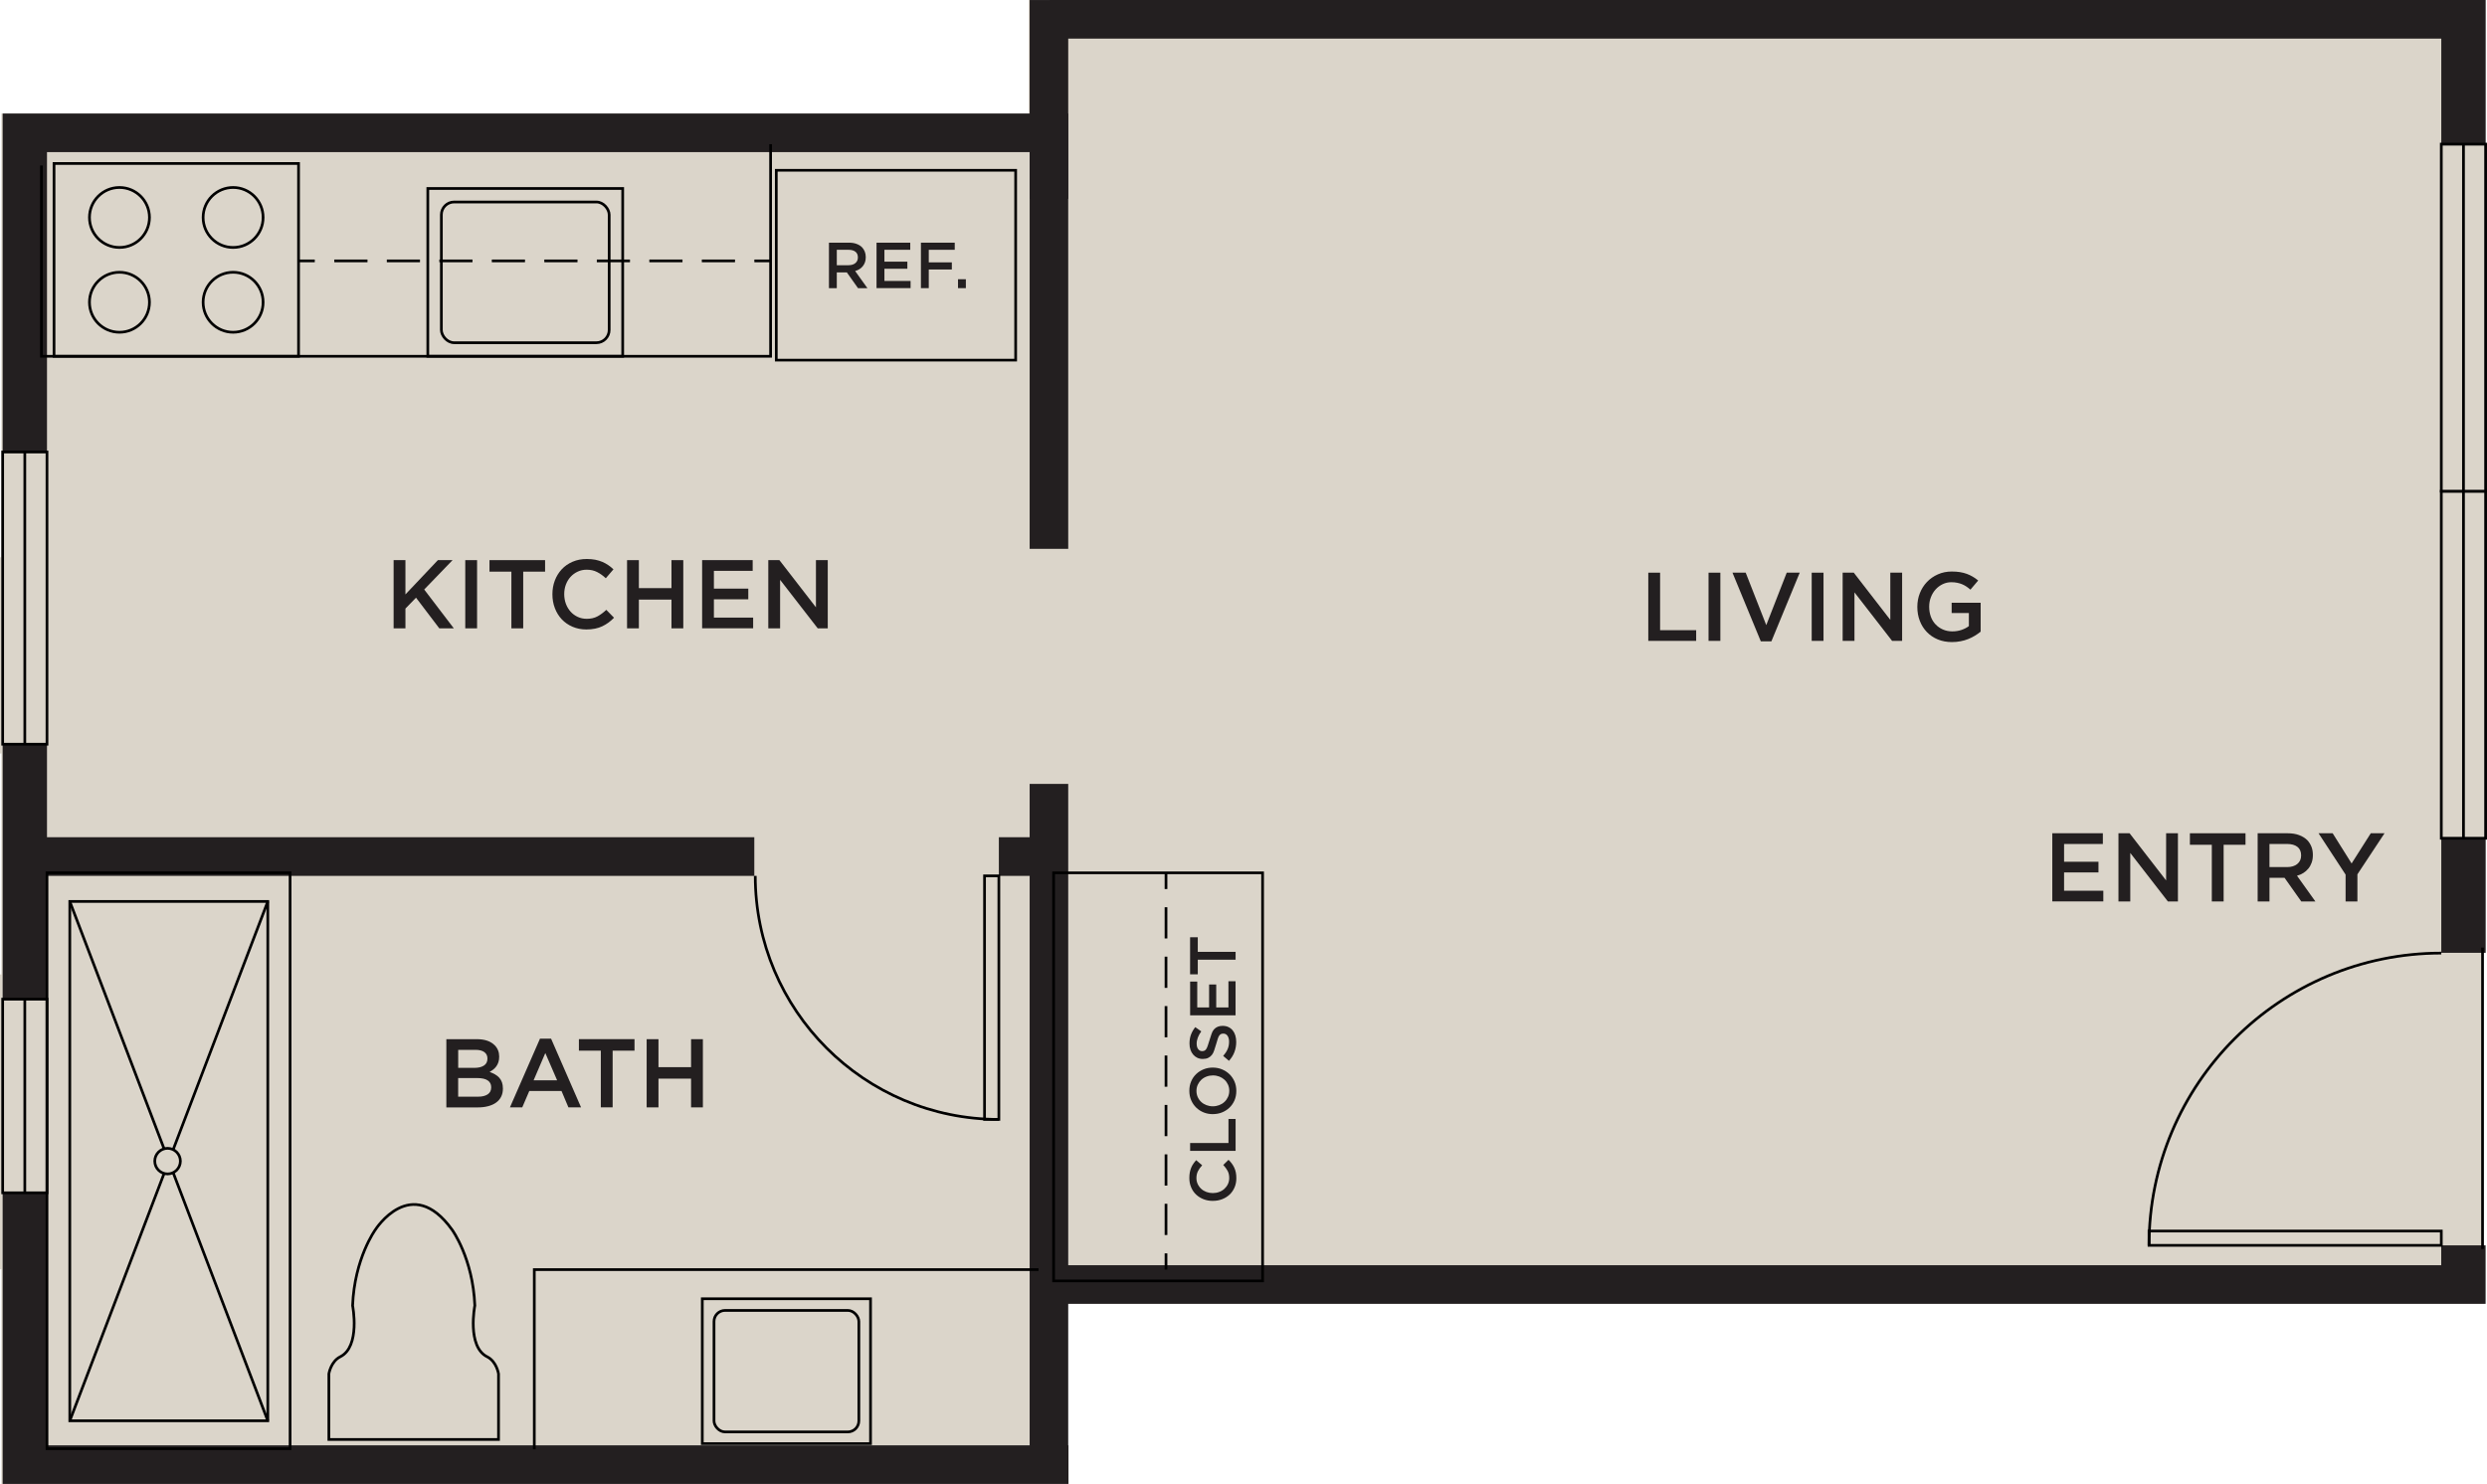 <?xml version="1.0" encoding="UTF-8"?>
<svg id="Layer_2" data-name="Layer 2" xmlns="http://www.w3.org/2000/svg" width="753.65" height="449.75" viewBox="0 0 753.65 449.75">
  <g id="Layer_1-2" data-name="Layer 1">
    <polygon points="311.71 34.4 .41 34.4 .41 168.89 0 168.89 0 228.39 .41 228.39 .41 295.34 0 295.34 0 384.71 .41 384.71 .41 449.75 323.32 449.75 323.32 395.16 752.84 395.16 752.84 377.45 752.32 377.45 752.32 288.78 752.84 288.78 752.84 250.14 753.25 250.14 753.25 43.28 752.84 43.28 752.84 0 311.71 0 311.71 34.4" style="fill: #dbd5ca;"/>
    <path d="m.8,449.75h322.99s0-11.69,0-11.69h-.08v-200.47s-11.69,0-11.69,0v16.16h-9.33s0,11.71,0,11.71h9.33v172.6H14.24v-172.6h214.34s0-11.71,0-11.71H14.24V46.1h297.78v120.24s11.69,0,11.69,0V34.4s-322.91,0-322.91,0v415.35Z" style="fill: #231f20;"/>
    <polygon points="318.04 0 753.25 0 753.25 288.78 739.8 288.78 739.8 11.7 318.04 11.7 318.04 0" style="fill: #231f20;"/>
    <polygon points="739.78 377.45 753.23 377.45 753.23 395.17 319.28 395.17 319.28 383.47 739.78 383.47 739.78 377.45" style="fill: #231f20;"/>
    <rect x="287.73" y="24.29" width="60.26" height="11.69" transform="translate(287.73 348) rotate(-90)" style="fill: #231f20;"/>
    <g>
      <rect x="-36.76" y="174.57" width="88.56" height="13.43" transform="translate(188.81 173.76) rotate(90)" style="fill: #dbd5ca; stroke: #000; stroke-width: .82px;"/>
      <line x1="7.52" y1="137.01" x2="7.52" y2="225.56" style="fill: #dbd5ca; stroke: #000; stroke-width: .82px;"/>
    </g>
    <g>
      <rect x="-21.82" y="325.45" width="58.69" height="13.43" transform="translate(339.69 324.65) rotate(90)" style="fill: #dbd5ca; stroke: #000; stroke-width: .82px;"/>
      <line x1="7.52" y1="302.83" x2="7.52" y2="361.51" style="fill: #dbd5ca; stroke: #000; stroke-width: .82px;"/>
    </g>
    <g>
      <rect x="693.93" y="194.75" width="105.18" height="13.43" transform="translate(545.05 947.99) rotate(-90)" style="fill: #dbd5ca; stroke: #000; stroke-width: .83px;"/>
      <line x1="746.52" y1="254.06" x2="746.52" y2="148.88" style="fill: #dbd5ca; stroke: #000; stroke-width: .83px;"/>
    </g>
    <g>
      <rect x="693.93" y="89.57" width="105.18" height="13.43" transform="translate(650.23 842.8) rotate(-90)" style="fill: #dbd5ca; stroke: #000; stroke-width: .83px;"/>
      <line x1="746.52" y1="148.88" x2="746.52" y2="43.69" style="fill: #dbd5ca; stroke: #000; stroke-width: .83px;"/>
    </g>
    <rect x="216.36" y="390.09" width="43.91" height="50.98" transform="translate(-177.27 653.9) rotate(-90)" style="fill: none; stroke: #000; stroke-width: .82px;"/>
    <rect x="216.37" y="397.17" width="43.89" height="36.82" rx="3.34" ry="3.34" style="fill: none; stroke: #000; stroke-width: .82px;"/>
    <polyline points="161.91 439.26 161.91 384.8 314.71 384.8" style="fill: none; stroke: #000; stroke-width: .82px;"/>
    <rect x="133.74" y="53.02" width="50.86" height="59.06" transform="translate(241.72 -76.62) rotate(90)" style="fill: none; stroke: #000; stroke-width: .82px;"/>
    <rect x="133.75" y="61.22" width="50.85" height="42.65" rx="3.87" ry="3.87" style="fill: none; stroke: #000; stroke-width: .82px;"/>
    <polyline points="12.55 50.16 12.55 107.98 233.52 107.98 233.52 43.7" style="fill: none; stroke: #000; stroke-width: .82px;"/>
    <g>
      <line x1="233.52" y1="79.07" x2="228.6" y2="79.07" style="fill: none; stroke: #000; stroke-width: .82px;"/>
      <line x1="222.73" y1="79.07" x2="98.32" y2="79.07" style="fill: none; stroke: #000; stroke-dasharray: 0 0 10.05 5.86; stroke-width: .82px;"/>
      <line x1="95.39" y1="79.07" x2="90.47" y2="79.07" style="fill: none; stroke: #000; stroke-width: .82px;"/>
    </g>
    <rect x="242.74" y="44.11" width="57.54" height="72.54" transform="translate(351.89 -191.13) rotate(90)" style="fill: none; stroke: #000; stroke-width: .82px;"/>
    <rect x="-36.2" y="314.97" width="174.56" height="73.67" transform="translate(-300.73 402.88) rotate(-90)" style="fill: none; stroke: #000; stroke-width: .82px;"/>
    <rect x="-27.55" y="321.92" width="157.4" height="60" transform="translate(-300.77 403.07) rotate(-90)" style="fill: none; stroke: #000; stroke-width: .82px;"/>
    <line x1="81.15" y1="273.22" x2="21.15" y2="430.62" style="fill: none; stroke: #000; stroke-width: .82px;"/>
    <line x1="81.15" y1="430.62" x2="21.15" y2="273.22" style="fill: none; stroke: #000; stroke-width: .82px;"/>
    <path d="m54.66,351.92c0-2.14-1.74-3.88-3.88-3.88-2.14,0-3.88,1.74-3.88,3.88s1.74,3.88,3.88,3.88c2.14,0,3.88-1.74,3.88-3.88Z" style="fill: #dbd5ca; stroke: #000; stroke-width: .82px;"/>
    <g>
      <rect x="298.35" y="265.46" width="4.34" height="73.81" style="fill: none; stroke: #000; stroke-width: .82px;"/>
      <path d="m302.68,339.27c-40.76,0-73.81-33.05-73.81-73.81" style="fill: none; stroke: #000; stroke-width: .82px;"/>
    </g>
    <g>
      <rect x="651.23" y="373.11" width="88.57" height="4.34" style="fill: none; stroke: #000; stroke-width: .82px;"/>
      <path d="m651.23,377.44c0-48.91,39.66-88.57,88.57-88.57" style="fill: none; stroke: #000; stroke-width: .82px;"/>
    </g>
    <line x1="752.3" y1="378.55" x2="752.3" y2="287.2" style="fill: none; stroke: #000; stroke-width: .82px;"/>
    <rect x="16.37" y="49.55" width="74.1" height="58.43" style="fill: none; stroke: #000; stroke-width: .82px;"/>
    <path d="m36.2,100.7c5.02,0,9.09-4.07,9.09-9.09,0-5.02-4.07-9.09-9.09-9.09-5.02,0-9.09,4.07-9.09,9.09,0,5.02,4.07,9.09,9.09,9.09Z" style="fill: none; stroke: #000; stroke-width: .82px;"/>
    <path d="m36.2,75c5.02,0,9.09-4.07,9.09-9.09,0-5.02-4.07-9.09-9.09-9.09-5.02,0-9.09,4.07-9.09,9.09,0,5.02,4.07,9.09,9.09,9.09Z" style="fill: none; stroke: #000; stroke-width: .82px;"/>
    <path d="m70.64,100.7c5.02,0,9.09-4.07,9.09-9.09,0-5.02-4.07-9.09-9.09-9.09-5.02,0-9.09,4.07-9.09,9.09,0,5.02,4.07,9.09,9.09,9.09Z" style="fill: none; stroke: #000; stroke-width: .82px;"/>
    <path d="m70.64,75c5.02,0,9.09-4.07,9.09-9.09,0-5.02-4.07-9.09-9.09-9.09-5.02,0-9.09,4.07-9.09,9.09,0,5.02,4.07,9.09,9.09,9.09Z" style="fill: none; stroke: #000; stroke-width: .82px;"/>
    <path d="m151.07,436.29v-19.91s-.57-3.73-3.45-5.17c-6.19-3.09-3.73-15.51-3.73-15.51-.58-14.36-6.89-22.98-6.89-22.98-12.35-17.23-23.26,0-23.26,0,0,0-6.32,8.62-6.89,22.98,0,0,2.45,12.42-3.74,15.51-2.87,1.44-3.45,5.17-3.45,5.17v19.91s51.41,0,51.41,0Z" style="fill: none; stroke: #000; stroke-width: .82px;"/>
    <g>
      <line x1="353.34" y1="264.53" x2="353.34" y2="269.45" style="fill: none; stroke: #000; stroke-width: .82px;"/>
      <line x1="353.34" y1="274.97" x2="353.34" y2="377.12" style="fill: none; stroke: #000; stroke-dasharray: 0 0 9.46 5.52; stroke-width: .82px;"/>
      <line x1="353.34" y1="379.88" x2="353.34" y2="384.8" style="fill: none; stroke: #000; stroke-width: .82px;"/>
    </g>
    <rect x="289.1" y="294.71" width="123.68" height="63.33" transform="translate(24.57 677.32) rotate(-90)" style="fill: none; stroke: #000; stroke-width: .82px;"/>
  </g>
  <g id="Text">
    <g>
      <path d="m621.92,273.22v-20.67h15.32v3.24h-11.75v5.39h10.42v3.24h-10.42v5.55h11.89v3.24h-15.47Z" style="fill: #231f20;"/>
      <path d="m641.97,273.22v-20.67h3.37l11.07,14.3v-14.3h3.58v20.67h-3.04l-11.4-14.7v14.7h-3.58Z" style="fill: #231f20;"/>
      <path d="m663.62,256.04v-3.49h16.85v3.49h-6.63v17.18h-3.58v-17.18h-6.65Z" style="fill: #231f20;"/>
      <path d="m684.15,273.22v-20.67h9.12c1.29,0,2.43.18,3.42.55,1,.37,1.83.88,2.49,1.53.54.57.96,1.23,1.26,1.98s.44,1.58.44,2.48v.06c0,.85-.12,1.61-.36,2.29s-.57,1.28-1,1.8c-.43.53-.93.97-1.51,1.34-.58.37-1.23.65-1.94.84l5.58,7.8h-4.28l-5.08-7.18h-4.56v7.18h-3.58Zm3.58-10.42h5.33c1.3,0,2.33-.31,3.1-.94.77-.63,1.16-1.48,1.16-2.56v-.06c0-1.14-.38-2-1.13-2.58-.75-.58-1.8-.87-3.16-.87h-5.3v7.01Z" style="fill: #231f20;"/>
      <path d="m702.6,252.55h4.28l5.74,9.15,5.81-9.15h4.17l-8.22,12.44v8.23h-3.58v-8.14l-8.2-12.53Z" style="fill: #231f20;"/>
    </g>
    <g>
      <path d="m251.2,87.33v-13.78h6.08c.86,0,1.62.12,2.28.37.66.24,1.22.58,1.66,1.02.36.38.64.82.84,1.32.2.5.3,1.05.3,1.66v.04c0,.57-.08,1.07-.24,1.53-.16.45-.38.85-.67,1.2-.28.35-.62.65-1.01.89-.39.24-.82.43-1.3.56l3.72,5.2h-2.85l-3.39-4.79h-3.04v4.79h-2.38Zm2.38-6.95h3.55c.87,0,1.56-.21,2.07-.63.51-.42.77-.99.77-1.7v-.04c0-.76-.25-1.33-.75-1.72-.5-.39-1.2-.58-2.11-.58h-3.53v4.67Z" style="fill: #231f20;"/>
      <path d="m265.62,87.33v-13.78h10.22v2.16h-7.83v3.59h6.95v2.16h-6.95v3.7h7.93v2.16h-10.31Z" style="fill: #231f20;"/>
      <path d="m279.07,87.33v-13.78h10.25v2.16h-7.87v3.81h6.99v2.16h-6.99v5.65h-2.38Z" style="fill: #231f20;"/>
      <path d="m290.31,87.33v-2.7h2.38v2.7h-2.38Z" style="fill: #231f20;"/>
    </g>
    <g>
      <path d="m367.57,363.97h-.04c-.99,0-1.91-.16-2.77-.49-.86-.33-1.61-.79-2.26-1.39-.65-.6-1.16-1.33-1.53-2.2-.38-.87-.56-1.82-.56-2.87,0-.63.05-1.2.15-1.72.1-.52.25-.99.43-1.43.18-.43.4-.83.66-1.2s.54-.72.84-1.04l1.81,1.55c-.52.55-.94,1.14-1.26,1.75-.32.62-.48,1.32-.48,2.11,0,.65.13,1.26.39,1.82.26.56.61,1.04,1.06,1.45.44.41.97.72,1.57.95.6.22,1.24.34,1.91.34h.04c.68,0,1.32-.11,1.92-.34.61-.22,1.14-.54,1.59-.95.45-.41.81-.89,1.07-1.45.26-.56.39-1.16.39-1.82,0-.84-.16-1.56-.49-2.17s-.77-1.2-1.32-1.79l1.6-1.56c.37.35.7.72.98,1.11.29.39.54.81.75,1.25s.37.93.48,1.46c.11.53.16,1.12.16,1.76,0,1.01-.18,1.95-.55,2.8-.37.85-.87,1.58-1.51,2.17s-1.39,1.06-2.25,1.39-1.79.5-2.78.5Z" style="fill: #231f20;"/>
      <path d="m374.43,348.81h-13.78v-2.38h11.62v-7.29h2.16v9.67Z" style="fill: #231f20;"/>
      <path d="m367.57,337.68h-.04c-.97,0-1.89-.17-2.75-.51-.86-.34-1.61-.83-2.26-1.45-.65-.63-1.16-1.37-1.54-2.23-.38-.86-.57-1.82-.57-2.88s.19-2.02.56-2.88.88-1.59,1.52-2.2c.64-.61,1.39-1.09,2.25-1.44.86-.35,1.78-.52,2.74-.52h.04c.97,0,1.89.17,2.75.52s1.61.83,2.26,1.45c.65.62,1.17,1.36,1.55,2.22.38.86.57,1.82.57,2.88s-.19,2.02-.56,2.88c-.38.85-.88,1.59-1.53,2.2-.64.61-1.39,1.09-2.25,1.44-.86.34-1.78.51-2.75.51Zm-.03-2.38c.68,0,1.32-.12,1.92-.35.61-.23,1.13-.55,1.58-.97.45-.41.8-.91,1.07-1.49.27-.58.4-1.21.4-1.89s-.13-1.31-.39-1.88c-.26-.57-.61-1.06-1.06-1.47-.44-.41-.96-.73-1.56-.96-.6-.23-1.24-.35-1.92-.35h-.04c-.67,0-1.32.12-1.92.35-.61.23-1.13.55-1.58.97-.44.41-.8.91-1.07,1.49-.27.58-.4,1.21-.4,1.89s.13,1.31.39,1.88c.26.57.61,1.06,1.06,1.47.44.41.97.73,1.57.96.6.23,1.24.35,1.91.35h.04Z" style="fill: #231f20;"/>
      <path d="m372.4,321.5l-1.73-1.46c.58-.66,1.02-1.33,1.32-2.01.31-.68.46-1.45.46-2.31,0-.75-.16-1.35-.47-1.79-.31-.44-.73-.66-1.25-.66h-.04c-.25,0-.47.04-.66.12-.19.08-.37.23-.54.46-.17.22-.32.54-.45.95-.13.41-.28.92-.47,1.55-.23.72-.43,1.37-.61,1.95s-.42,1.06-.73,1.45c-.31.39-.69.68-1.13.89s-.98.31-1.61.31h-.04c-.59,0-1.13-.12-1.62-.35-.49-.24-.91-.56-1.26-.97-.35-.41-.62-.9-.82-1.47-.2-.57-.29-1.2-.29-1.88,0-1.01.15-1.91.45-2.71.3-.8.73-1.55,1.3-2.26l1.82,1.28c-.46.63-.8,1.25-1.04,1.87s-.36,1.24-.36,1.87c0,.71.16,1.27.47,1.66.31.39.7.59,1.16.59h.04c.26,0,.5-.05.7-.14.21-.1.39-.27.55-.52s.31-.59.45-1.02c.14-.43.31-.96.51-1.6.23-.71.44-1.34.62-1.92.18-.57.43-1.03.75-1.39.32-.35.69-.62,1.12-.8.42-.18.92-.27,1.48-.27h.04c.64,0,1.22.12,1.73.36.51.24.95.58,1.3,1.01.35.43.62.94.8,1.54.18.6.27,1.26.27,1.98,0,1.06-.18,2.07-.54,3.04s-.92,1.86-1.68,2.69Z" style="fill: #231f20;"/>
      <path d="m374.43,307.73h-13.78v-10.22h2.16v7.83h3.59v-6.95h2.16v6.95h3.7v-7.93h2.16v10.31Z" style="fill: #231f20;"/>
      <path d="m362.97,295.3h-2.33v-11.23h2.33v4.42h11.46v2.38h-11.46v4.43Z" style="fill: #231f20;"/>
    </g>
    <g>
      <path d="m499.49,194.24v-20.67h3.58v17.43h10.93v3.24h-14.5Z" style="fill: #231f20;"/>
      <path d="m517.75,194.24v-20.67h3.58v20.67h-3.58Z" style="fill: #231f20;"/>
      <path d="m524.99,173.57h4.02l6.23,15.89,6.2-15.89h3.94l-8.59,20.82h-3.2l-8.59-20.82Z" style="fill: #231f20;"/>
      <path d="m549.01,194.24v-20.67h3.58v20.67h-3.58Z" style="fill: #231f20;"/>
      <path d="m558.39,194.24v-20.67h3.37l11.07,14.3v-14.3h3.58v20.67h-3.04l-11.4-14.7v14.7h-3.58Z" style="fill: #231f20;"/>
      <path d="m581.02,183.96v-.06c0-1.44.25-2.81.76-4.11.51-1.3,1.23-2.43,2.15-3.4s2.03-1.74,3.31-2.31c1.28-.57,2.68-.86,4.21-.86.91,0,1.74.06,2.49.18.75.12,1.44.3,2.07.53.63.23,1.24.52,1.8.85.57.33,1.12.72,1.65,1.16l-2.35,2.77c-.39-.34-.8-.65-1.21-.93-.41-.28-.85-.51-1.3-.7s-.95-.34-1.49-.45-1.14-.17-1.79-.17c-.94,0-1.82.2-2.64.6-.82.4-1.53.93-2.13,1.6-.6.67-1.08,1.45-1.42,2.35-.35.9-.52,1.84-.52,2.83v.06c0,1.08.17,2.07.5,2.99s.82,1.7,1.44,2.35c.62.66,1.36,1.17,2.22,1.55s1.81.57,2.87.57c.98,0,1.9-.15,2.76-.44s1.61-.68,2.24-1.16v-3.97h-5.22v-3.1h8.79v8.75c-.51.42-1.08.83-1.71,1.21-.63.39-1.3.72-2.03,1.02s-1.51.52-2.34.68c-.83.17-1.71.25-2.62.25-1.58,0-3.02-.27-4.31-.81-1.29-.54-2.39-1.29-3.31-2.25-.92-.96-1.63-2.08-2.12-3.37-.5-1.29-.75-2.69-.75-4.21Z" style="fill: #231f20;"/>
    </g>
    <g>
      <path d="m135.26,335.63v-20.67h9.24c2.38,0,4.17.61,5.39,1.83.92.92,1.38,2.06,1.38,3.42v.06c0,.63-.08,1.19-.24,1.67-.16.48-.37.9-.64,1.27s-.58.68-.93.96-.72.51-1.09.71c.6.22,1.14.47,1.64.75s.92.62,1.28,1.01c.35.39.63.86.82,1.39.19.53.29,1.16.29,1.87v.06c0,.92-.18,1.74-.54,2.45-.36.71-.87,1.3-1.54,1.78s-1.48.84-2.41,1.08c-.94.25-1.98.37-3.12.37h-9.54Zm3.58-11.98h4.96c1.18,0,2.13-.23,2.84-.69.71-.46,1.07-1.16,1.07-2.1v-.06c0-.82-.31-1.46-.93-1.92-.62-.46-1.52-.69-2.7-.69h-5.23v5.45Zm0,8.74h6.03c1.24,0,2.21-.24,2.92-.71.71-.47,1.06-1.18,1.06-2.12v-.06c0-.88-.35-1.56-1.05-2.04-.7-.48-1.77-.72-3.21-.72h-5.75v5.64Z" style="fill: #231f20;"/>
      <path d="m154.53,335.63l9.1-20.82h3.37l9.08,20.82h-3.83l-2.09-4.96h-9.77l-2.13,4.96h-3.72Zm7.18-8.2h7.12l-3.58-8.27-3.55,8.27Z" style="fill: #231f20;"/>
      <path d="m175.43,318.44v-3.49h16.85v3.49h-6.63v17.18h-3.58v-17.18h-6.65Z" style="fill: #231f20;"/>
      <path d="m195.96,335.63v-20.67h3.58v8.48h9.88v-8.48h3.58v20.67h-3.58v-8.71h-9.88v8.71h-3.58Z" style="fill: #231f20;"/>
    </g>
    <g>
      <path d="m119.28,190.44v-20.67h3.58v10.39l9.83-10.39h4.45l-8.59,8.9,8.98,11.78h-4.4l-7.06-9.3-3.21,3.3v6h-3.58Z" style="fill: #231f20;"/>
      <path d="m140.99,190.44v-20.67h3.58v20.67h-3.58Z" style="fill: #231f20;"/>
      <path d="m148.33,173.26v-3.49h16.85v3.49h-6.63v17.18h-3.58v-17.18h-6.65Z" style="fill: #231f20;"/>
      <path d="m167.4,180.16v-.06c0-1.48.24-2.86.73-4.15.49-1.29,1.18-2.42,2.08-3.39s2-1.74,3.3-2.3c1.3-.56,2.73-.84,4.31-.84.94,0,1.8.08,2.58.23.78.16,1.49.37,2.14.65.65.28,1.25.61,1.8.99.55.38,1.07.8,1.56,1.26l-2.32,2.71c-.83-.78-1.7-1.41-2.63-1.88-.93-.48-1.98-.71-3.16-.71-.98,0-1.89.19-2.72.58-.84.39-1.56.92-2.17,1.58-.61.67-1.08,1.45-1.42,2.35-.34.9-.5,1.86-.5,2.87v.06c0,1.01.17,1.97.5,2.88.34.91.81,1.7,1.42,2.38.61.68,1.33,1.21,2.17,1.6.84.39,1.74.58,2.72.58,1.26,0,2.34-.24,3.25-.73.91-.49,1.8-1.15,2.69-1.99l2.34,2.39c-.53.55-1.09,1.04-1.67,1.47-.59.43-1.21.8-1.88,1.12-.67.32-1.4.56-2.2.72-.8.16-1.68.25-2.64.25-1.52,0-2.92-.28-4.2-.83s-2.36-1.31-3.26-2.26c-.89-.96-1.59-2.08-2.08-3.38-.5-1.3-.74-2.69-.74-4.17Z" style="fill: #231f20;"/>
      <path d="m190.02,190.44v-20.67h3.58v8.48h9.88v-8.48h3.58v20.67h-3.58v-8.71h-9.88v8.71h-3.58Z" style="fill: #231f20;"/>
      <path d="m212.77,190.44v-20.67h15.32v3.24h-11.75v5.39h10.42v3.24h-10.42v5.55h11.89v3.24h-15.47Z" style="fill: #231f20;"/>
      <path d="m232.82,190.44v-20.67h3.37l11.07,14.3v-14.3h3.58v20.67h-3.04l-11.4-14.7v14.7h-3.58Z" style="fill: #231f20;"/>
    </g>
  </g>
</svg>